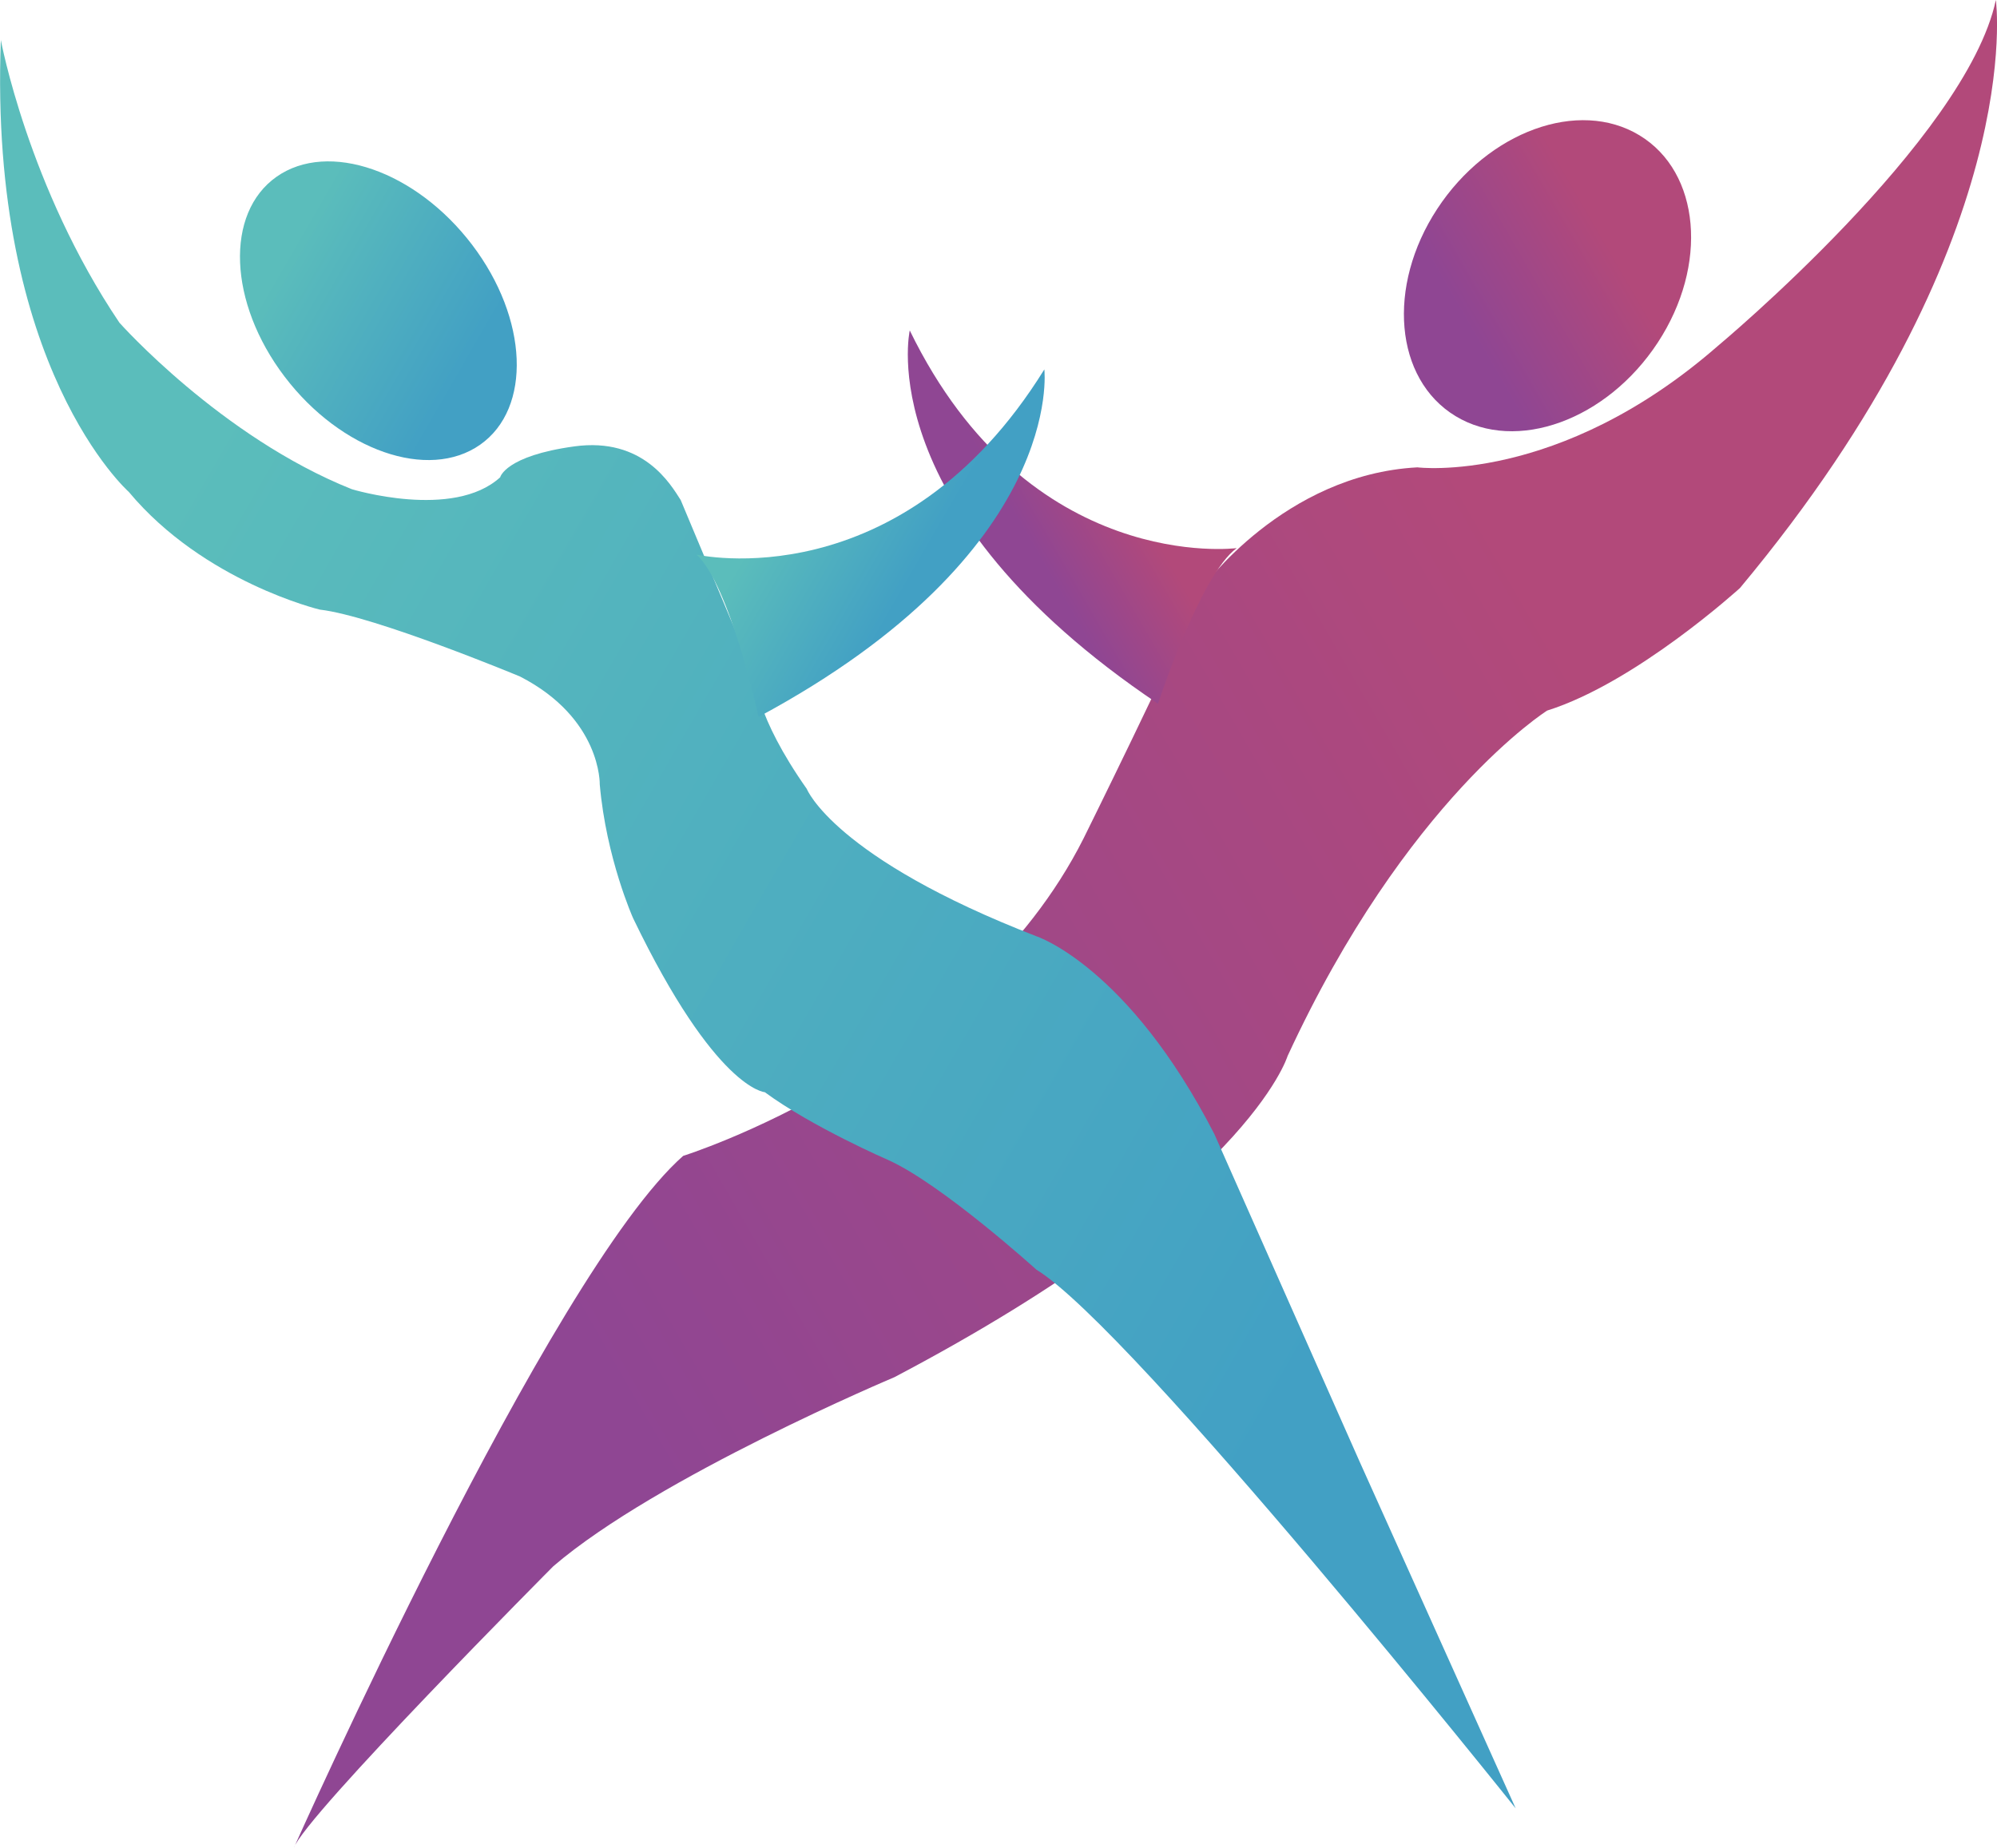 <?xml version="1.0" encoding="UTF-8"?> <svg xmlns="http://www.w3.org/2000/svg" xmlns:xlink="http://www.w3.org/1999/xlink" id="Capa_1" data-name="Capa 1" viewBox="0 0 489.66 453.24"><defs><style> .cls-1 { fill: url(#Degradado_sin_nombre_79-2); } .cls-1, .cls-2, .cls-3, .cls-4, .cls-5, .cls-6 { stroke-width: 0px; } .cls-2 { fill: url(#Degradado_sin_nombre_79-3); } .cls-3 { fill: url(#Degradado_sin_nombre_137-2); } .cls-4 { fill: url(#Degradado_sin_nombre_137); } .cls-5 { fill: url(#Degradado_sin_nombre_79); } .cls-6 { fill: url(#Degradado_sin_nombre_137-3); } </style><linearGradient id="Degradado_sin_nombre_79" data-name="Degradado sin nombre 79" x1="26.06" y1="373.63" x2="535.34" y2="79.6" gradientUnits="userSpaceOnUse"><stop offset=".21" stop-color="#8f4693"></stop><stop offset=".71" stop-color="#b2497a"></stop></linearGradient><linearGradient id="Degradado_sin_nombre_79-2" data-name="Degradado sin nombre 79" x1="344.99" y1="87.51" x2="413.9" y2="47.73" xlink:href="#Degradado_sin_nombre_79"></linearGradient><linearGradient id="Degradado_sin_nombre_79-3" data-name="Degradado sin nombre 79" x1="240.32" y1="134.42" x2="287.49" y2="107.19" xlink:href="#Degradado_sin_nombre_79"></linearGradient><linearGradient id="Degradado_sin_nombre_137" data-name="Degradado sin nombre 137" x1="-47.3" y1="91.98" x2="419.11" y2="361.26" gradientUnits="userSpaceOnUse"><stop offset=".17" stop-color="#5bbdbb"></stop><stop offset=".82" stop-color="#42a0c4"></stop></linearGradient><linearGradient id="Degradado_sin_nombre_137-2" data-name="Degradado sin nombre 137" x1="184.54" y1="112.14" x2="235.78" y2="141.73" xlink:href="#Degradado_sin_nombre_137"></linearGradient><linearGradient id="Degradado_sin_nombre_137-3" data-name="Degradado sin nombre 137" x1="58.26" y1="56.28" x2="127.29" y2="96.13" xlink:href="#Degradado_sin_nombre_137"></linearGradient></defs><g><path class="cls-5" d="M167.49,283.49s70.01-21.87,98.2-77.87c0,0,21.82-44.07,29.1-61.41,0,0,20-27.84,52.74-29.59,0,0,34.55,4.37,73.65-29.75,0,0,60.92-50.75,68.2-84.87,0,0,8.18,59.18-62.74,144.21,0,0-25.46,23.21-47.28,30.06,0,0-34.55,21.73-63.65,84.73,0,0-10,33.25-96.38,78.75,0,0-58.19,24.5-83.65,46.37,0,0-60.92,61.25-63.65,69.12,0,0,62.74-140.87,95.47-169.75Z"></path><path class="cls-1" d="M406.48,84.02c-12.46,19.01-34.66,27.09-49.59,18.03-14.93-9.06-16.94-31.82-4.48-50.83,12.46-19.01,34.66-27.09,49.59-18.03,14.93,9.06,16.94,31.82,4.48,50.83Z"></path><path class="cls-2" d="M303.22,134.43s-50.96,6.62-80.15-53.39c0,0-9.92,43.97,60.86,91.54,0,0,10.41-31.65,19.29-38.14Z"></path></g><g><path class="cls-4" d="M.19,9.73s6.67,36.17,29.1,69.42c0,0,24.85,28,56.98,40.83,0,0,24.85,7.58,36.37-2.92,0,0,1.21-5.25,18.19-7.58,16.97-2.33,23.64,9.38,26.07,13.15l18.19,43.43s0,9.33,12.73,27.42c0,0,6.67,16.92,56.37,36.17,0,0,22.43,7.36,43.57,48.49l35.69,80.5,38.19,84.87s-93.88-117.68-117.52-132.12c0,0-23.19-21-36.37-26.91,0,0-18.64-8.09-30.23-16.62,0,0-12.05-.66-32.28-42.66,0,0-6.59-14.66-8.18-32.81,0,0,.45-16.19-19.55-26.47,0,0-35.69-14.87-49.1-16.41,0,0-28.41-6.78-46.83-28.87,0,0-34.4-30.41-31.37-110.9Z"></path><path class="cls-3" d="M170.77,136.01s50.01,11.49,85.3-45.41c0,0,5.3,44.7-70.07,85.22,0,0-7.07-32.49-15.23-39.81Z"></path><path class="cls-6" d="M115.76,60.03c13.79,18.15,14.67,40.1,1.98,49.03-12.7,8.93-34.16,1.46-47.95-16.68s-14.67-40.1-1.98-49.03c12.7-8.93,34.16-1.46,47.95,16.68Z"></path></g></svg> 